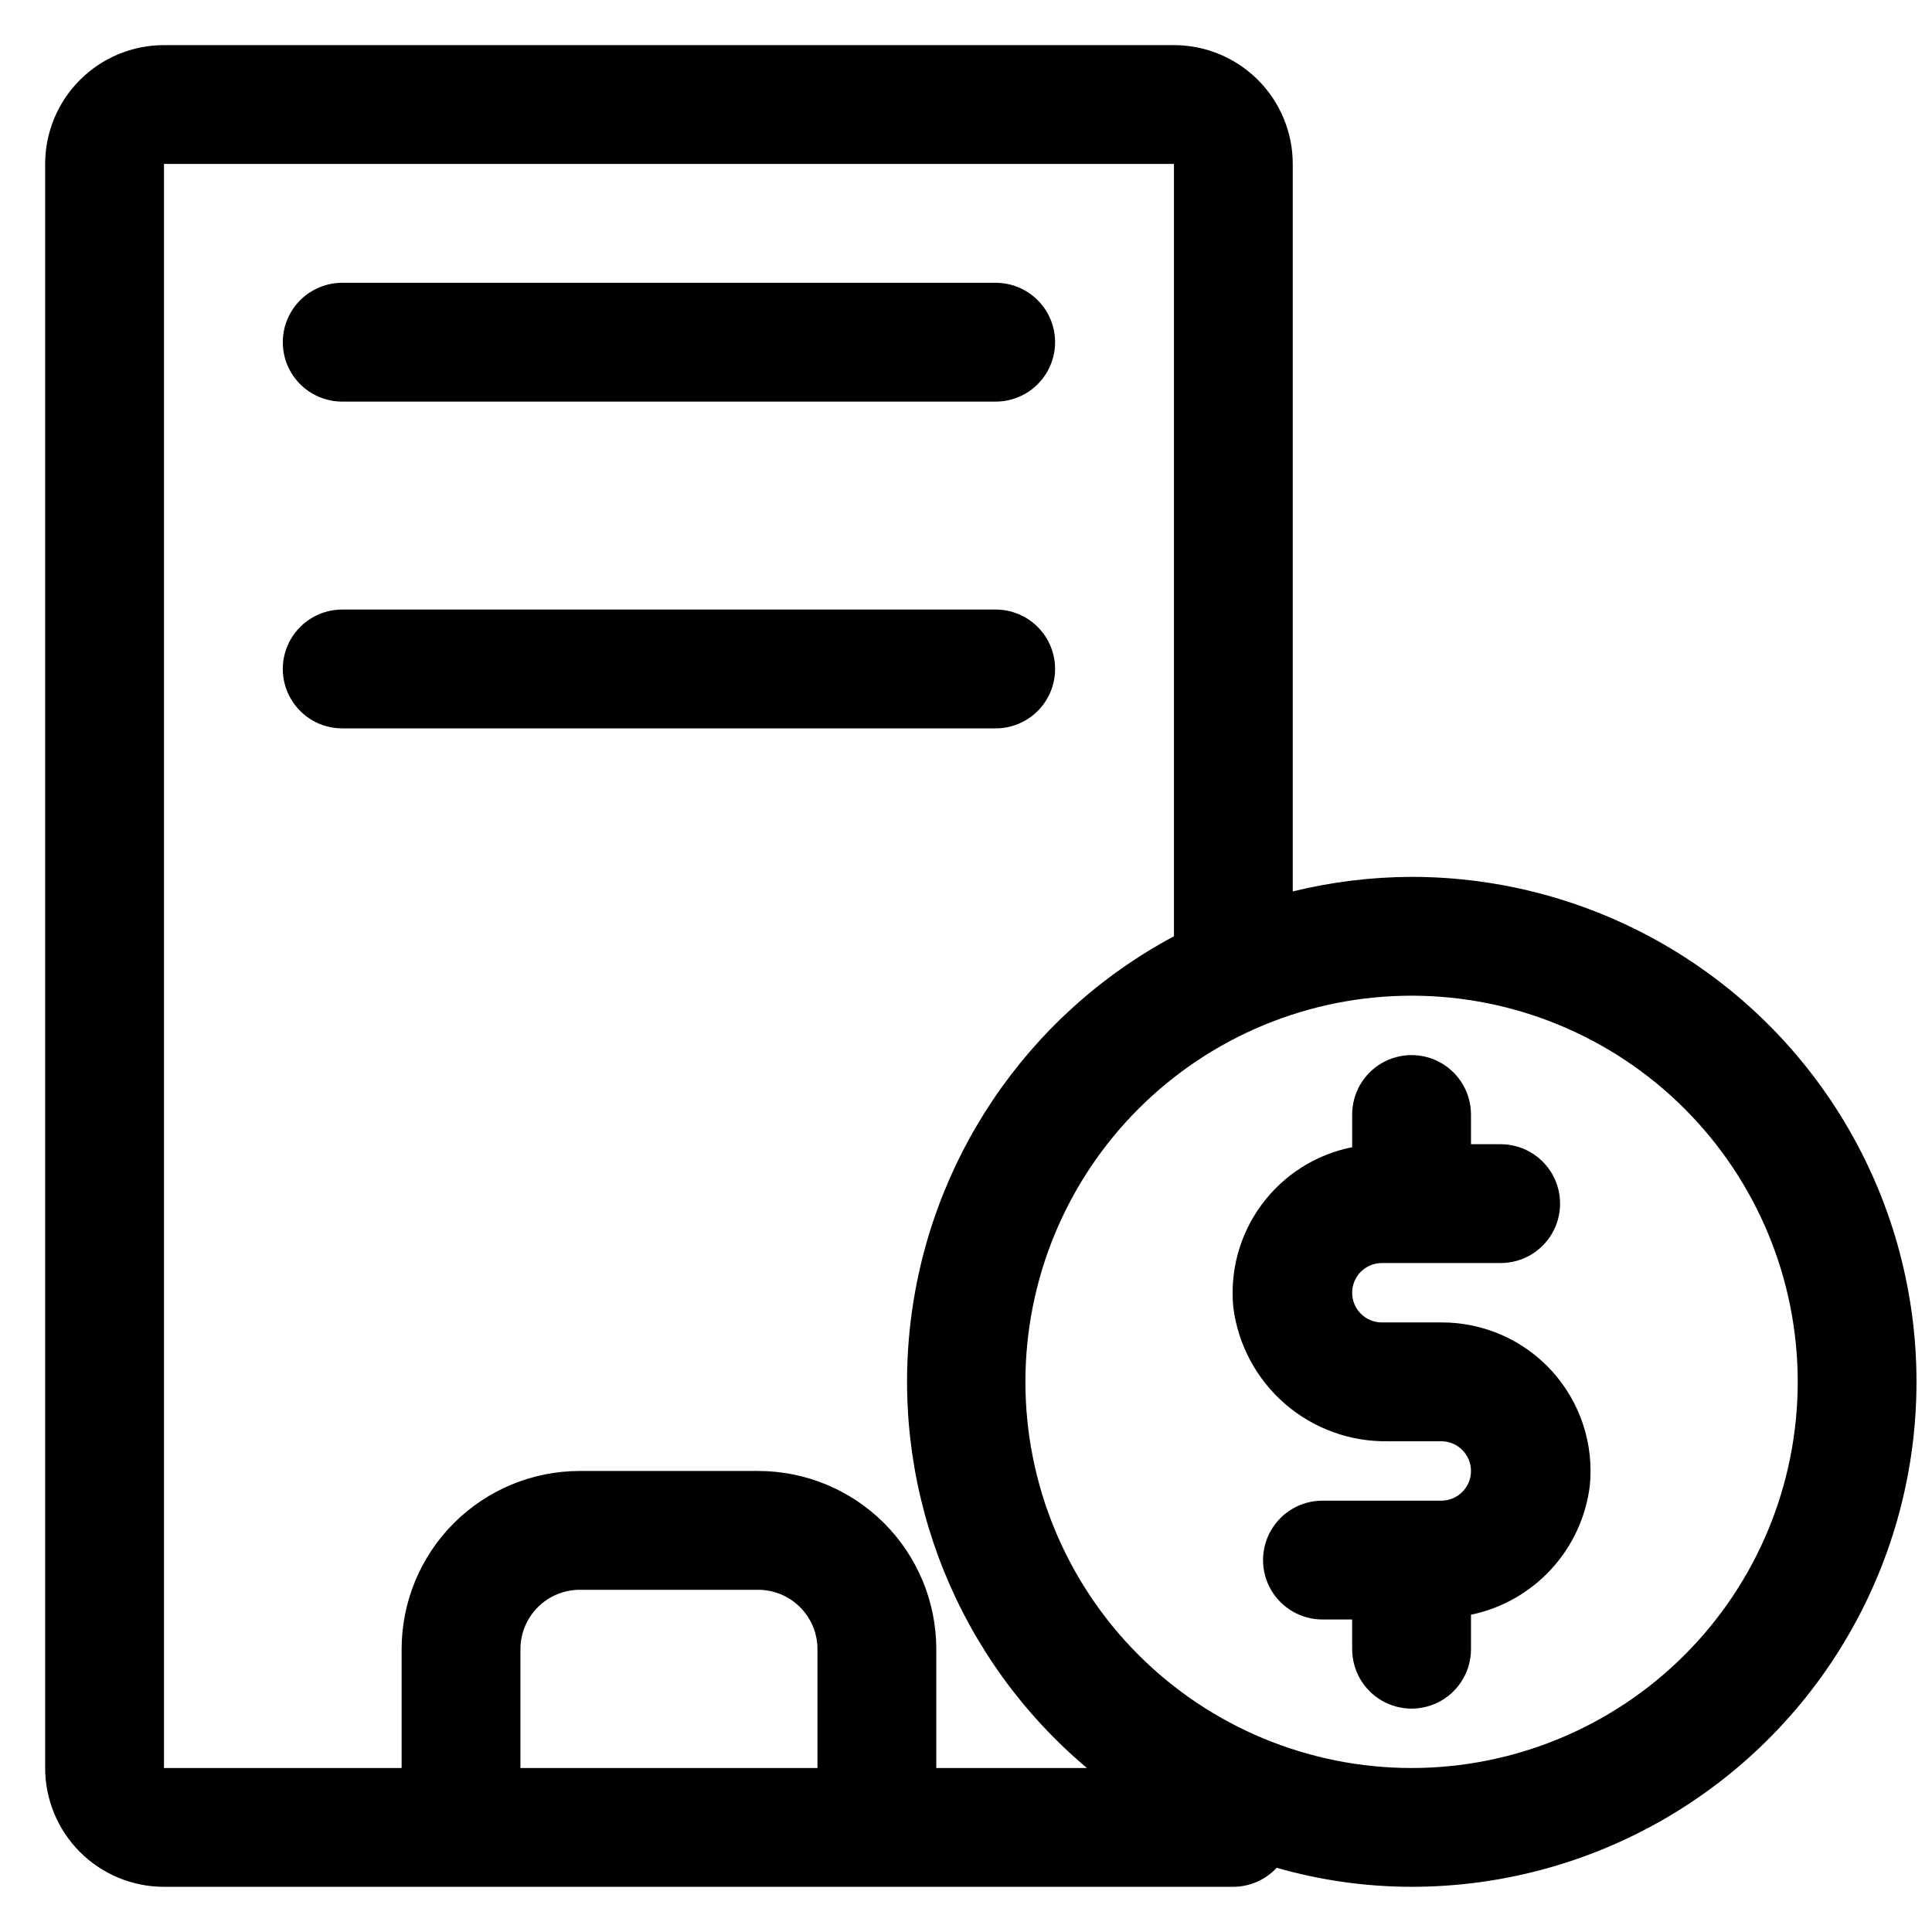 <?xml version="1.0" encoding="UTF-8"?>
<!-- Uploaded to: SVG Repo, www.svgrepo.com, Generator: SVG Repo Mixer Tools -->
<svg width="800px" height="800px" version="1.1" viewBox="144 144 512 512" xmlns="http://www.w3.org/2000/svg">
 <defs>
  <clipPath id="a">
   <path d="m155 155h496.9v490h-496.9z"/>
  </clipPath>
 </defs>
 <g clip-path="url(#a)">
  <path d="m518.08 376.38c-10.609 0.031-21.18 1.328-31.488 3.856v-192.79c0-8.352-3.316-16.359-9.223-22.266-5.902-5.902-13.914-9.223-22.266-9.223h-267.65c-8.352 0-16.359 3.32-22.266 9.223-5.902 5.906-9.223 13.914-9.223 22.266v425.09c0 8.352 3.32 16.359 9.223 22.266 5.906 5.906 13.914 9.223 22.266 9.223h283.39c4.363-0.016 8.523-1.84 11.492-5.039 11.621 3.332 23.648 5.027 35.738 5.039 47.812 0 91.992-25.508 115.89-66.914 23.906-41.402 23.906-92.418 0-133.82-23.902-41.402-68.082-66.91-115.89-66.91zm-236.16 236.16v-31.488c0-4.176 1.66-8.18 4.613-11.133 2.949-2.953 6.957-4.609 11.133-4.609h47.23c4.176 0 8.18 1.656 11.133 4.609s4.609 6.957 4.609 11.133v31.488zm110.21 0v-31.488c0-12.527-4.977-24.539-13.832-33.398-8.859-8.855-20.871-13.832-33.398-13.832h-47.23c-12.527 0-24.543 4.977-33.398 13.832-8.859 8.859-13.836 20.871-13.836 33.398v31.488h-62.977v-425.09h267.65v204.67c-39.156 20.938-65.383 59.93-70.004 104.09-4.621 44.164 12.965 87.742 46.941 116.33zm125.95 0c-27.141 0-53.172-10.781-72.363-29.973-19.191-19.191-29.973-45.223-29.973-72.363s10.781-53.172 29.973-72.363 45.223-29.973 72.363-29.973 53.172 10.781 72.363 29.973 29.973 45.223 29.973 72.363-10.781 53.172-29.973 72.363c-19.191 19.191-45.223 29.973-72.363 29.973z"/>
 </g>
 <path d="m525.95 494.46h-15.742c-4.348 0-7.871-3.523-7.871-7.871s3.523-7.871 7.871-7.871h31.488c5.625 0 10.82-3 13.633-7.871s2.812-10.875 0-15.746c-2.812-4.871-8.008-7.871-13.633-7.871h-7.871v-7.871c0-5.625-3.004-10.824-7.875-13.637-4.871-2.812-10.871-2.812-15.742 0-4.871 2.812-7.871 8.012-7.871 13.637v8.66c-9.594 1.906-18.129 7.316-23.953 15.176-5.82 7.856-8.508 17.602-7.535 27.332 1.273 9.902 6.156 18.988 13.707 25.523 7.551 6.535 17.242 10.059 27.227 9.898h14.168c4.348 0 7.875 3.527 7.875 7.875 0 4.348-3.527 7.871-7.875 7.871h-31.488c-5.621 0-10.82 3-13.633 7.871s-2.812 10.875 0 15.746 8.012 7.871 13.633 7.871h7.871v7.871h0.004c0 5.625 3 10.824 7.871 13.637 4.871 2.812 10.871 2.812 15.742 0 4.871-2.812 7.875-8.012 7.875-13.637v-9.133c8.156-1.695 15.578-5.898 21.227-12.027 5.648-6.125 9.234-13.867 10.262-22.137 1.113-11.102-2.535-22.156-10.039-30.41-7.508-8.258-18.164-12.941-29.324-12.887z"/>
 <path d="m234.69 250.43h173.18c5.625 0 10.82-3 13.633-7.871s2.812-10.875 0-15.746-8.008-7.871-13.633-7.871h-173.18c-5.625 0-10.824 3-13.637 7.871s-2.812 10.875 0 15.746 8.012 7.871 13.637 7.871z"/>
 <path d="m423.61 321.28c0-4.176-1.656-8.18-4.609-11.133s-6.957-4.609-11.133-4.609h-173.18c-5.625 0-10.824 3-13.637 7.871s-2.812 10.871 0 15.742c2.812 4.875 8.012 7.875 13.637 7.875h173.18c4.176 0 8.18-1.66 11.133-4.613s4.609-6.957 4.609-11.133z"/>
</svg>